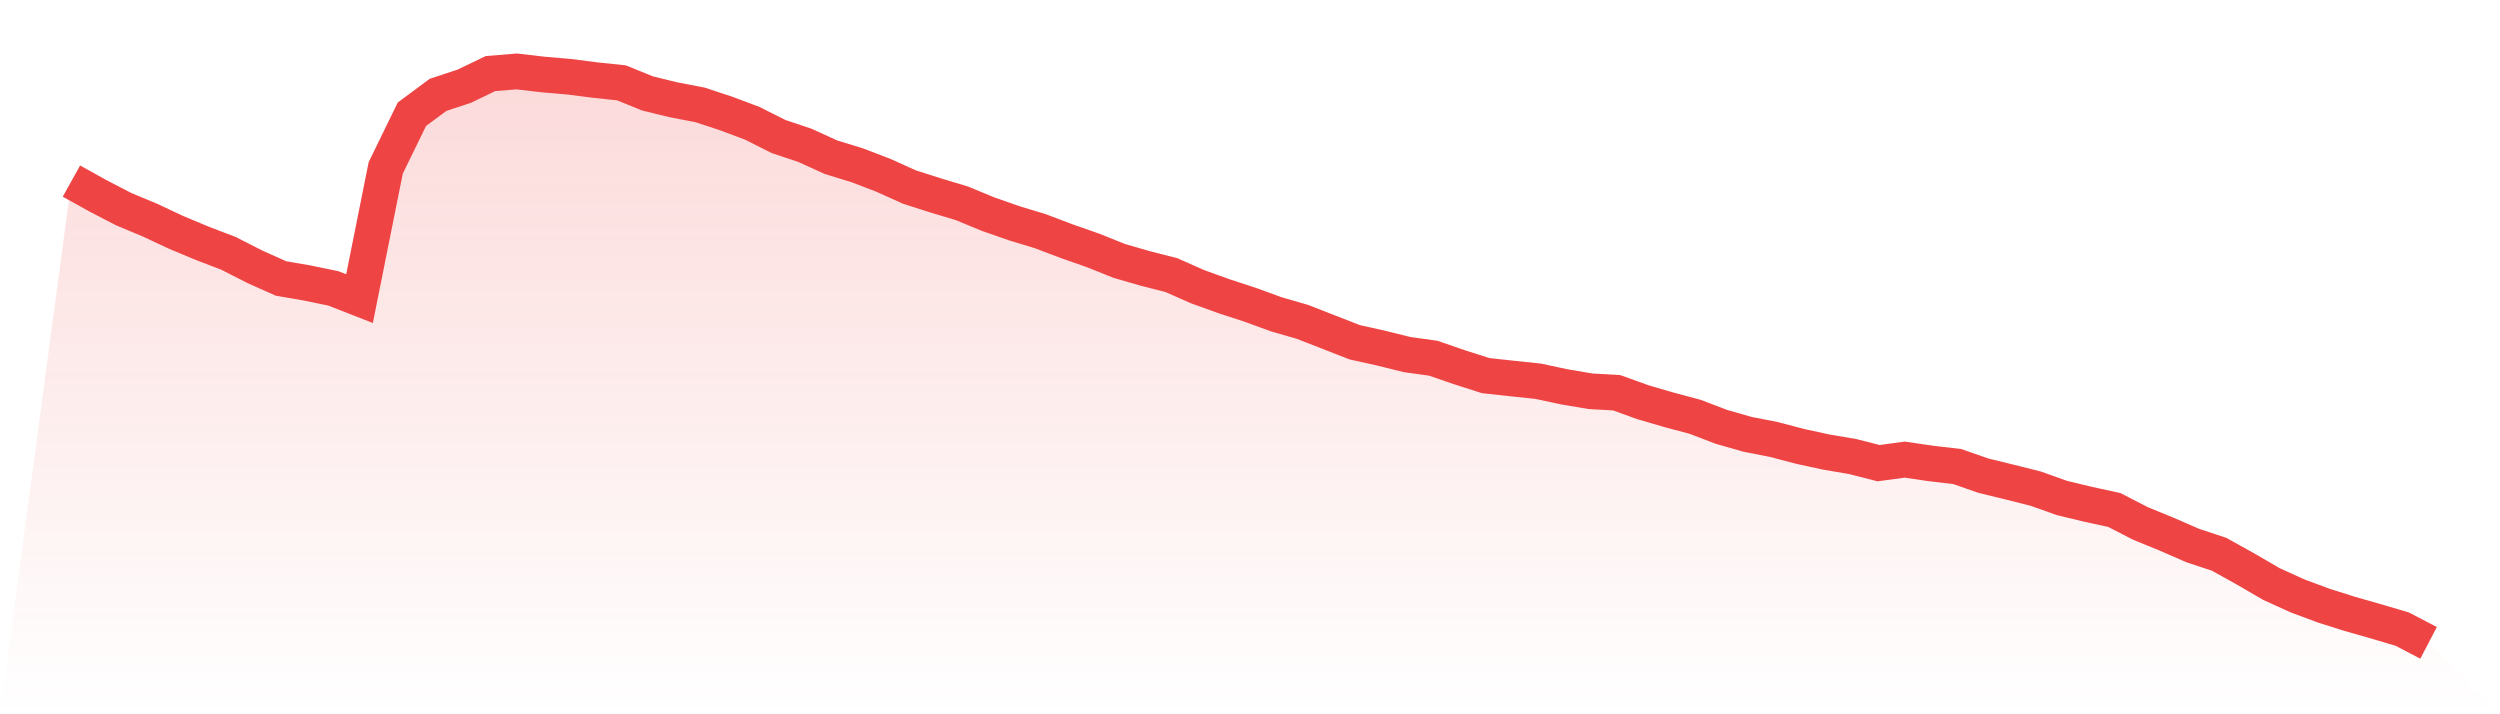 <svg viewBox="0 0 140 40" xmlns="http://www.w3.org/2000/svg">
<defs>
<linearGradient id="gradient" x1="0" x2="0" y1="0" y2="1">
<stop offset="0%" stop-color="#ef4444" stop-opacity="0.2"/>
<stop offset="100%" stop-color="#ef4444" stop-opacity="0"/>
</linearGradient>
</defs>
<path d="M4,10.141 L4,10.141 L5.467,10.956 L6.933,11.716 L8.4,12.328 L9.867,13.016 L11.333,13.628 L12.8,14.189 L14.267,14.938 L15.733,15.594 L17.2,15.847 L18.667,16.15 L20.133,16.723 L21.6,9.403 L23.067,6.396 L24.533,5.311 L26,4.826 L27.467,4.121 L28.933,4 L30.4,4.171 L31.867,4.297 L33.333,4.485 L34.8,4.639 L36.267,5.234 L37.733,5.592 L39.2,5.873 L40.667,6.357 L42.133,6.908 L43.6,7.646 L45.067,8.136 L46.533,8.803 L48,9.254 L49.467,9.816 L50.933,10.477 L52.4,10.945 L53.867,11.386 L55.333,11.992 L56.8,12.504 L58.267,12.95 L59.733,13.506 L61.2,14.019 L62.667,14.608 L64.133,15.032 L65.6,15.407 L67.067,16.056 L68.533,16.585 L70,17.064 L71.467,17.599 L72.933,18.023 L74.4,18.596 L75.867,19.168 L77.333,19.493 L78.8,19.857 L80.267,20.061 L81.733,20.567 L83.2,21.035 L84.667,21.195 L86.133,21.349 L87.6,21.663 L89.067,21.911 L90.533,21.994 L92,22.523 L93.467,22.952 L94.933,23.343 L96.4,23.905 L97.867,24.324 L99.333,24.61 L100.8,24.996 L102.267,25.315 L103.733,25.563 L105.2,25.937 L106.667,25.739 L108.133,25.954 L109.6,26.125 L111.067,26.637 L112.533,26.995 L114,27.364 L115.467,27.887 L116.933,28.24 L118.4,28.559 L119.867,29.314 L121.333,29.914 L122.8,30.553 L124.267,31.038 L125.733,31.853 L127.2,32.706 L128.667,33.373 L130.133,33.918 L131.6,34.381 L133.067,34.799 L134.533,35.234 L136,36 L140,40 L0,40 z" fill="url(#gradient)"/>
<path d="M4,10.141 L4,10.141 L5.467,10.956 L6.933,11.716 L8.4,12.328 L9.867,13.016 L11.333,13.628 L12.8,14.189 L14.267,14.938 L15.733,15.594 L17.2,15.847 L18.667,16.15 L20.133,16.723 L21.6,9.403 L23.067,6.396 L24.533,5.311 L26,4.826 L27.467,4.121 L28.933,4 L30.4,4.171 L31.867,4.297 L33.333,4.485 L34.8,4.639 L36.267,5.234 L37.733,5.592 L39.2,5.873 L40.667,6.357 L42.133,6.908 L43.6,7.646 L45.067,8.136 L46.533,8.803 L48,9.254 L49.467,9.816 L50.933,10.477 L52.4,10.945 L53.867,11.386 L55.333,11.992 L56.8,12.504 L58.267,12.95 L59.733,13.506 L61.2,14.019 L62.667,14.608 L64.133,15.032 L65.6,15.407 L67.067,16.056 L68.533,16.585 L70,17.064 L71.467,17.599 L72.933,18.023 L74.4,18.596 L75.867,19.168 L77.333,19.493 L78.8,19.857 L80.267,20.061 L81.733,20.567 L83.2,21.035 L84.667,21.195 L86.133,21.349 L87.6,21.663 L89.067,21.911 L90.533,21.994 L92,22.523 L93.467,22.952 L94.933,23.343 L96.4,23.905 L97.867,24.324 L99.333,24.61 L100.8,24.996 L102.267,25.315 L103.733,25.563 L105.2,25.937 L106.667,25.739 L108.133,25.954 L109.6,26.125 L111.067,26.637 L112.533,26.995 L114,27.364 L115.467,27.887 L116.933,28.24 L118.4,28.559 L119.867,29.314 L121.333,29.914 L122.8,30.553 L124.267,31.038 L125.733,31.853 L127.2,32.706 L128.667,33.373 L130.133,33.918 L131.6,34.381 L133.067,34.799 L134.533,35.234 L136,36" fill="none" stroke="#ef4444" stroke-width="2"/>
</svg>